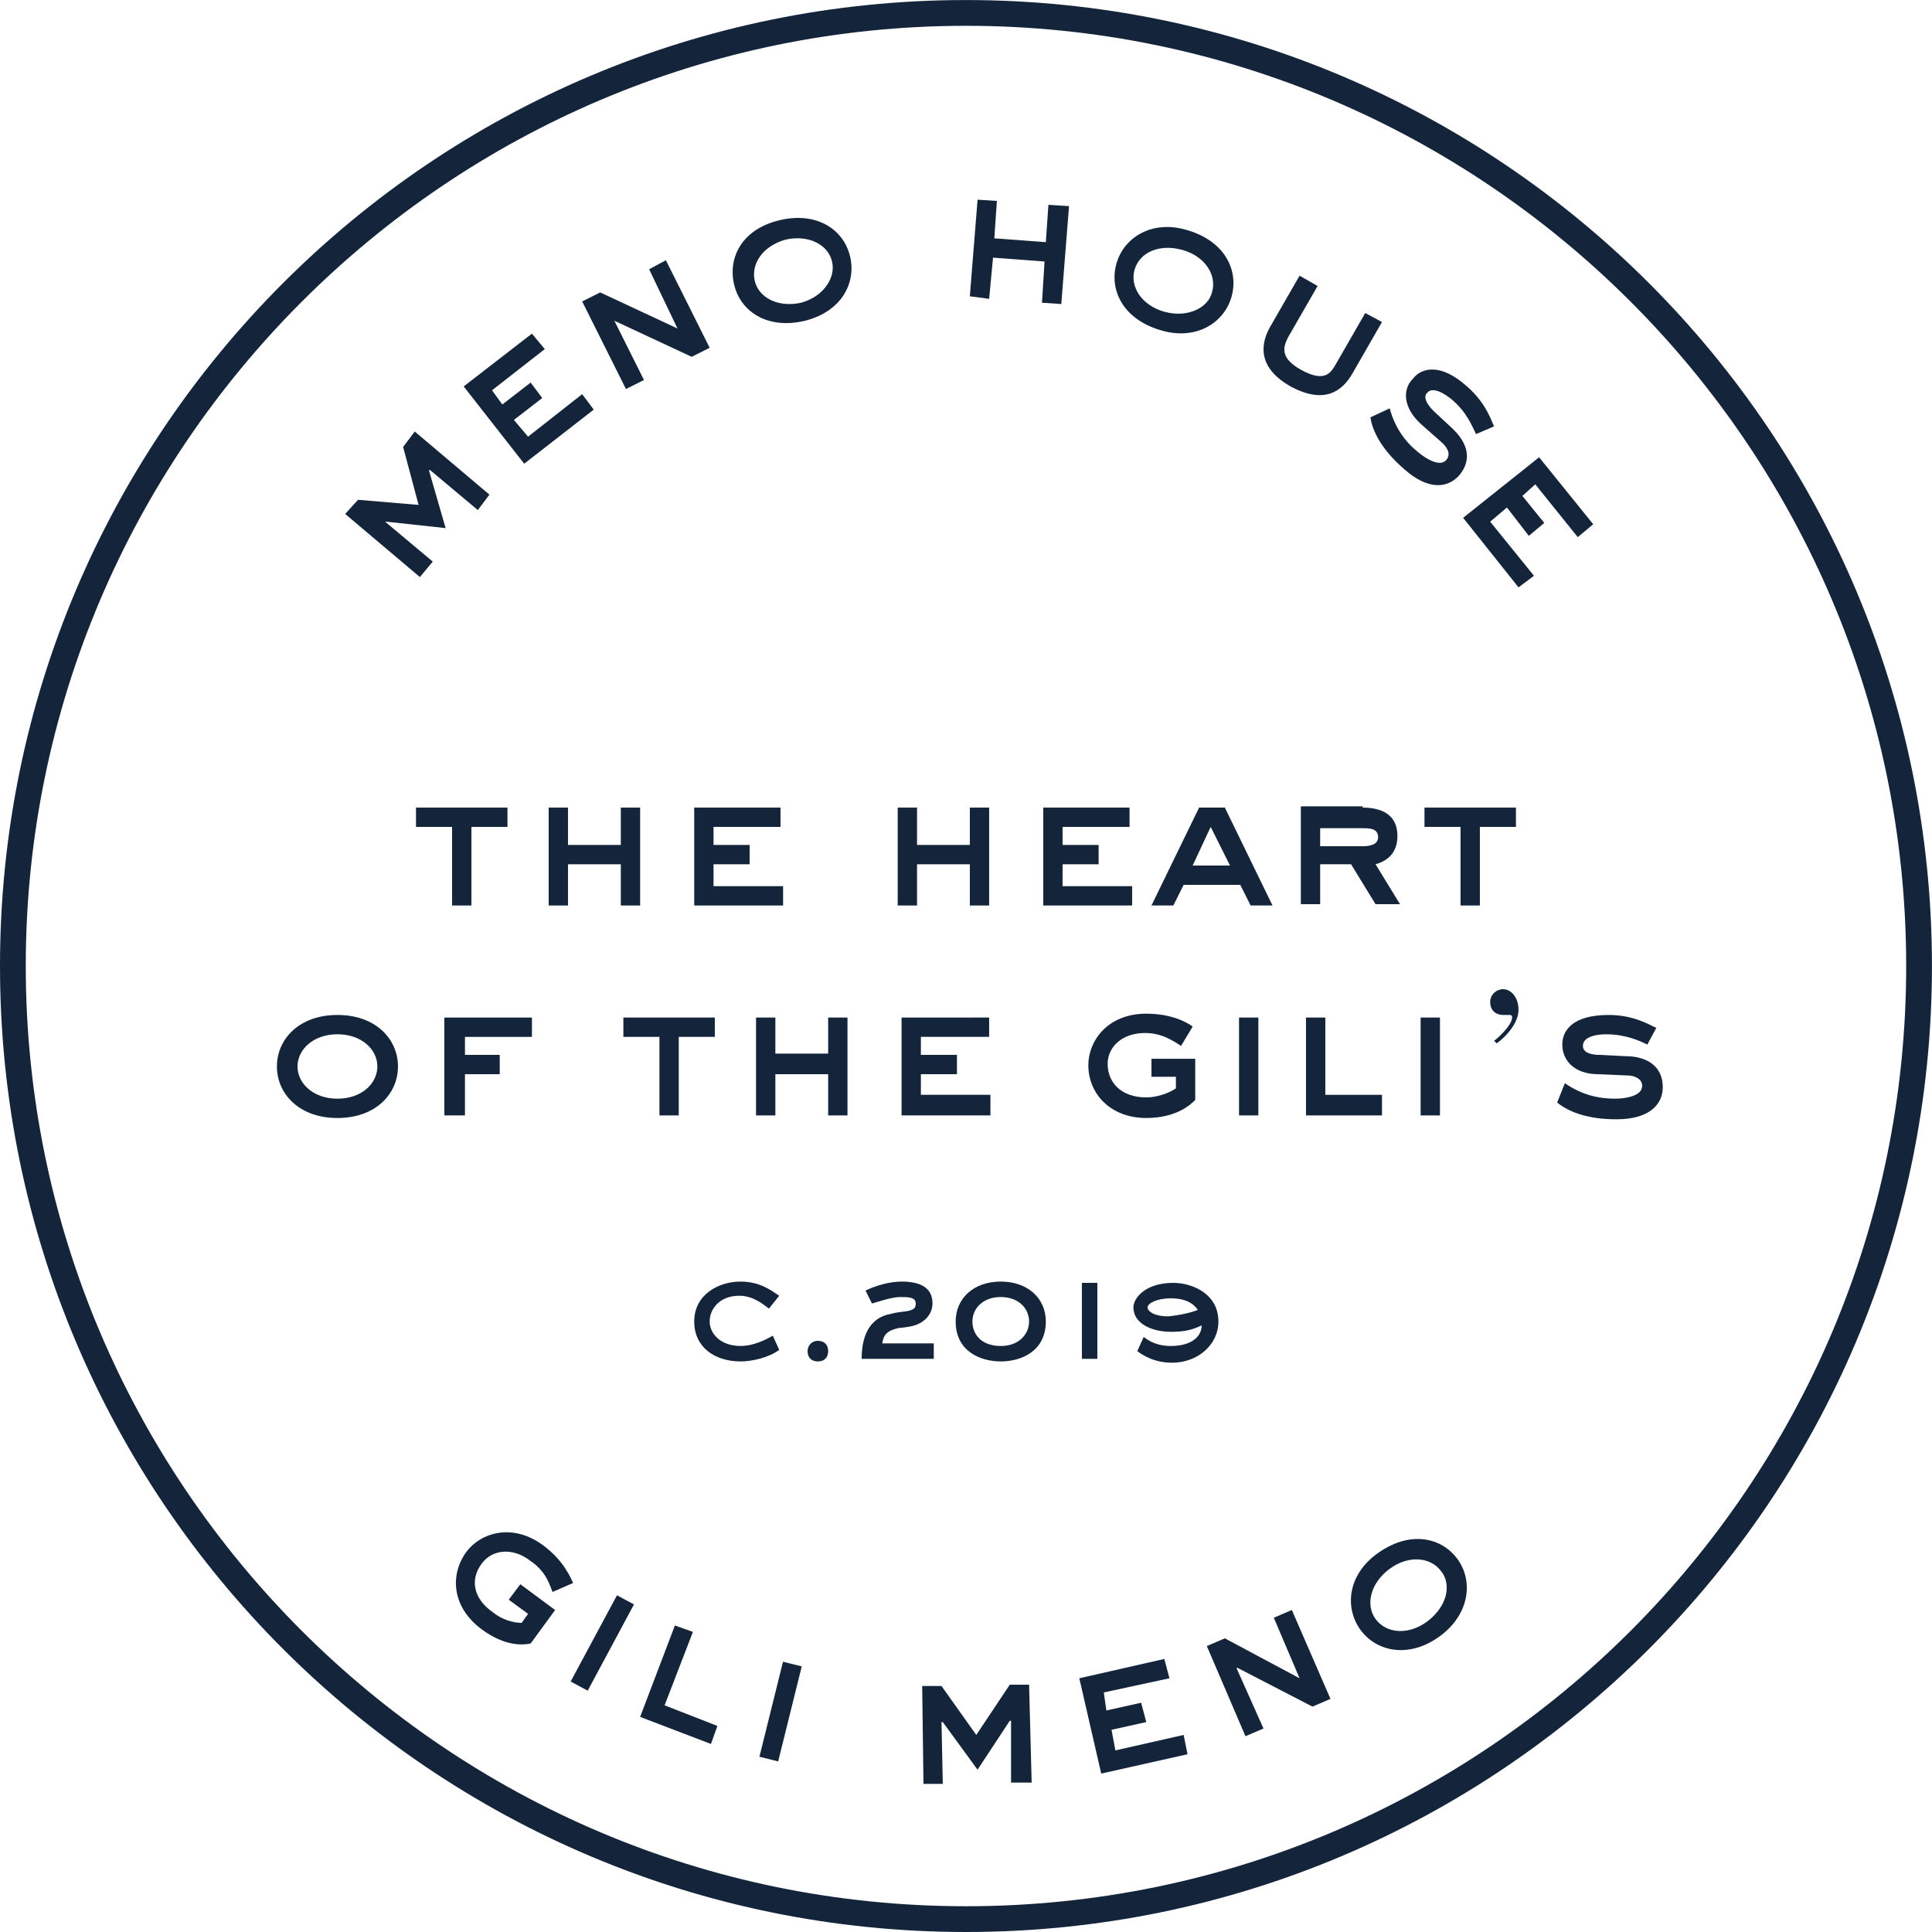 <?xml version="1.0" encoding="UTF-8"?>
<svg data-bbox="0 0.004 199.995 199.996" xmlns="http://www.w3.org/2000/svg" viewBox="0 0 200 200" height="200" width="200" data-type="color">
    <g>
        <path d="M99.998 200C44.798 200 0 155.201 0 100.003S44.799.004 99.998.004s99.997 44.799 99.997 99.998S155.196 200 99.998 200m0-197.328c-53.6 0-97.331 43.732-97.331 97.33s43.599 97.331 97.33 97.331 97.331-43.599 97.331-97.33-43.732-97.331-97.33-97.331" fill="#14253b" data-color="1"/>
        <path d="M39.999 54.004h-.133l4.933 4.133-1.333 1.6-7.734-6.533 1.333-1.467 6.267.533-1.6-6 1.2-1.6 7.733 6.534-1.2 1.6-4.933-4.134h-.134l1.734 6z" fill="#14253b" data-color="1"/>
        <path d="m55.065 34.537 1.333 1.6-5.465 4.267 1.066 1.467 2.933-2.267 1.2 1.6-2.933 2.267 1.466 1.733 5.6-4.4 1.2 1.6-7.2 5.6-6.266-8z" fill="#14253b" data-color="1"/>
        <path d="m60.266 31.204 1.866-.933 8 3.733-2.934-6.133 1.734-.933 4.533 9.066-1.866.933-8-3.733 3.066 6.133-1.867.934z" fill="#14253b" data-color="1"/>
        <path d="M75.998 29.47c-.667-2.799.8-5.732 4.667-6.666s6.666.934 7.333 3.734-.934 5.733-4.667 6.666c-3.866.933-6.666-.933-7.333-3.733m10.133-2.4c-.4-1.733-2.4-2.8-4.8-2.267-2.4.667-3.6 2.534-3.2 4.267s2.4 2.8 4.8 2.267c2.4-.667 3.6-2.667 3.2-4.267" fill="#14253b" data-color="1"/>
        <path d="m103.198 20.804-.267 3.867 5.333.4.267-3.867 2.133.134-.8 10.133-2-.133.266-4.267-5.333-.4-.4 4.267-2-.267.8-10z" fill="#14253b" data-color="1"/>
        <path d="M115.598 27.204c.799-2.666 3.732-4.533 7.465-3.333 3.868 1.2 5.201 4.267 4.4 6.933-.8 2.667-3.733 4.533-7.466 3.333-3.867-1.2-5.2-4.266-4.4-6.933m9.866 3.067c.534-1.733-.667-3.733-3.067-4.4-2.399-.667-4.399.267-4.933 2-.532 1.733.667 3.733 3.068 4.4s4.532-.4 4.932-2" fill="#14253b" data-color="1"/>
        <path d="m136.397 29.604-3.067 5.333c-.534 1.067-.8 2.134 1.333 3.334 2.4 1.333 3.067.4 3.6-.534l3.067-5.333 1.733.933-3.066 5.334c-1.067 1.866-2.934 3.2-6.4 1.333-3.066-1.733-3.333-4-2.134-6.133l3.067-5.333z" fill="#14253b" data-color="1"/>
        <path d="M143.863 42.27c.533 2 1.6 3.467 2.933 4.534.8.666 2.267 1.6 2.934.8.533-.667 0-1.333-.4-1.733l-2.267-2c-1.867-1.734-1.867-3.6-.8-4.667.933-1.2 2.933-1.6 5.6.8 2 1.733 2.533 3.6 2.8 4.133l-1.867.8c-.4-.8-.933-2.266-2.533-3.6-.8-.666-2-1.333-2.533-.666-.534.533.266 1.466.666 1.866l1.867 1.734c1.733 1.6 2.133 3.333.8 4.933-1.2 1.333-3.2 1.6-5.733-.667-2-1.733-3.2-3.6-3.467-5.333z" fill="#14253b" data-color="1"/>
        <path d="m164.93 54.27-1.6 1.334-4.4-5.467-1.334 1.2 2.267 2.8-1.6 1.333-2.267-2.933-1.733 1.467 4.533 5.6-1.6 1.2-5.733-7.2 7.866-6.267z" fill="#14253b" data-color="1"/>
        <path d="m53.865 164 3.6 2.668-2.533 3.466c-.666.133-2.534.4-5.067-1.467-3.066-2.266-3.333-5.6-1.599-8 1.466-2 4.799-3.066 8-.666 2.132 1.6 2.799 3.333 3.066 3.867l-2.133.933c-.267-.667-.667-2.133-2.267-3.2-1.867-1.467-4-1.2-5.067.267-1.2 1.6-.932 3.6 1.2 5.066.8.667 2 1.067 2.934 1.067l.666-.934-2-1.466z" fill="#14253b" data-color="1"/>
        <path d="m59.075 174.071 4.793-8.927 1.762.945-4.792 8.928z" fill="#14253b" data-color="1"/>
        <path d="m71.731 168.934-2.933 7.6 5.467 2.133-.666 1.867-7.333-2.8 3.599-9.467z" fill="#14253b" data-color="1"/>
        <path d="m78.615 181.858 2.44-9.835 1.941.482-2.44 9.834z" fill="#14253b" data-color="1"/>
        <path d="M97.598 178.267h-.134l.134 6.4h-2l-.134-10.133h2l3.6 5.067 3.467-5.2h2l.266 10.133h-2.133v-6.4h-.133l-3.334 5.066z" fill="#14253b" data-color="1"/>
        <path d="m120.53 171.734.533 2-6.799 1.467.267 1.866 3.599-.8.534 2-3.6.8.4 2.133 7.067-1.6.4 2-8.934 2-2.267-9.866z" fill="#14253b" data-color="1"/>
        <path d="m124.93 170.4 1.866-.8 7.734 4.134-2.666-6.267 1.866-.8 4 9.2-1.867.8-7.733-4h-.133l2.8 6.267-1.866.8z" fill="#14253b" data-color="1"/>
        <path d="M140.796 168.667c-1.6-2.266-1.333-5.733 2-8s6.534-1.466 8.134.8 1.2 5.734-2 8-6.534 1.467-8.134-.8m8.4-6c-1.066-1.466-3.333-1.733-5.333-.266s-2.533 3.733-1.467 5.2 3.334 1.733 5.334.266c2.133-1.6 2.533-3.866 1.466-5.2" fill="#14253b" data-color="1"/>
        <path d="M52.532 83.602v2h-3.733v8.134h-2v-8.134h-3.734v-2z" fill="#14253b" data-color="1"/>
        <path d="M58.799 83.602v3.867h5.467v-3.867h2v10.134h-2v-4.267h-5.467v4.267h-2V83.602z" fill="#14253b" data-color="1"/>
        <path d="M80.798 83.602v2h-6.933v1.867h3.734v2h-3.734v2.267h7.2v2h-9.2V83.602z" fill="#14253b" data-color="1"/>
        <path d="M94.931 83.602v3.867h5.466v-3.867h2v10.134h-2v-4.267h-5.466v4.267h-2V83.602z" fill="#14253b" data-color="1"/>
        <path d="M116.93 83.602v2h-6.933v1.867h3.733v2h-3.733v2.267h7.2v2h-9.2V83.602z" fill="#14253b" data-color="1"/>
        <path d="M124.13 83.602h2.666l4.934 10.134h-2.267l-1.067-2.134h-5.865l-1.068 2.134h-2.265zm-.667 6h3.867l-2-4z" fill="#14253b" data-color="1"/>
        <path d="M141.063 83.602c1.867 0 3.6.667 3.6 2.934 0 2-1.333 2.667-2.267 2.933l2.534 4.133h-2.534l-2.533-4.133h-3.2v4.133h-2V83.47h6.4zm-4.4 2v2h4.4c.667 0 1.6-.133 1.6-.933 0-.933-.933-.933-1.6-.933h-4.4z" fill="#14253b" data-color="1"/>
        <path d="M156.93 83.602v2h-3.734v8.134h-2v-8.134h-3.733v-2z" fill="#14253b" data-color="1"/>
        <path d="M28.666 110.402c0-2.8 2.267-5.333 6.267-5.333s6.266 2.534 6.266 5.333-2.266 5.333-6.266 5.333-6.267-2.533-6.267-5.333m10.4 0c0-1.733-1.6-3.333-4.133-3.333s-4.134 1.6-4.134 3.333 1.6 3.333 4.134 3.333c2.533 0 4.132-1.6 4.132-3.333" fill="#14253b" data-color="1"/>
        <path d="M48.132 115.468H46v-10.132h9.066v2h-6.933v1.866h3.6v2h-3.6z" fill="#14253b" data-color="1"/>
        <path d="M73.998 105.336v2h-3.733v8.132h-2v-8.132h-3.733v-2z" fill="#14253b" data-color="1"/>
        <path d="M80.265 105.336v3.733h5.466v-3.733h2v10.132h-2v-4.266h-5.466v4.266h-2v-10.132z" fill="#14253b" data-color="1"/>
        <path d="M102.397 105.336v2H95.33v1.866h3.733v2H95.33v2.133h7.2v2.133h-9.2v-10.132z" fill="#14253b" data-color="1"/>
        <path d="M119.198 109.603h4.532v4.265c-.4.401-1.866 1.867-5.066 1.867-3.733 0-6-2.533-6-5.466 0-2.533 2-5.333 6-5.333 2.666 0 4.267.932 4.799 1.334l-1.199 2c-.667-.402-1.868-1.334-3.733-1.334-2.401 0-3.867 1.466-3.867 3.199 0 1.867 1.333 3.468 4 3.468 1.066 0 2.267-.401 3.066-.934v-1.2h-2.532z" fill="#14253b" data-color="1"/>
        <path d="M128.264 105.336h2v10.132h-2z" fill="#14253b" data-color="1"/>
        <path d="M137.197 105.336v8h5.866v2.132h-7.866v-10.132z" fill="#14253b" data-color="1"/>
        <path d="M147.063 105.336h2v10.132h-2z" fill="#14253b" data-color="1"/>
        <path d="M155.596 105.069c-.667 0-1.333-.4-1.333-1.333 0-.8.666-1.334 1.333-1.334.8 0 1.6.8 1.6 2.133 0 1.735-2 3.333-2.267 3.467l-.266-.266c.266-.133 1.866-1.6 1.866-2.4 0-.134 0-.267-.266-.267z" fill="#14253b" data-color="1"/>
        <path d="M161.996 112.135c1.733 1.2 3.467 1.6 5.2 1.6 1.066 0 2.8-.267 2.8-1.333 0-.8-.934-1.066-1.467-1.066l-3.066-.134c-2.534 0-3.734-1.466-3.734-3.067 0-1.466 1.067-3.066 4.8-3.066 2.667 0 4.267 1.066 4.933 1.333l-.933 1.733c-.8-.4-2.267-1.066-4.266-1.066-1.067 0-2.4.267-2.4 1.2 0 .8 1.066.933 1.733.933l2.666.134c2.267 0 3.867 1.066 3.867 3.199 0 1.867-1.467 3.333-4.8 3.333-2.8 0-4.8-.666-6.133-1.733z" fill="#14253b" data-color="1"/>
        <path d="M79.599 135.468c-.535-.4-1.6-1.333-3.068-1.333-2 0-3.066 1.333-3.066 2.667 0 1.2 1.066 2.533 3.2 2.533 1.333 0 2.666-.667 3.333-1.067l.667 1.467c-1.066.8-2.8 1.2-4 1.2-2.667 0-4.8-1.467-4.8-4.133 0-2.8 2.533-4.134 4.8-4.134 2 0 3.2.934 4 1.467z" fill="#14253b" data-color="1"/>
        <path d="M84.665 138.802c.666 0 1.066.4 1.066 1.066s-.4 1.067-1.066 1.067-1.067-.4-1.067-1.067c0-.533.4-1.066 1.067-1.066" fill="#14253b" data-color="1"/>
        <path d="M89.198 140.668c0-2.133.666-4.266 3.067-4.666.4-.134 1.6-.267 1.6-.267.666-.133.933-.267.933-.8 0-.667-.8-.667-1.6-.667-.933 0-2.4.534-2.933.667l-.667-1.333c1.066-.534 2.533-.934 3.733-.934 2.533 0 3.2 1.067 3.2 2.267 0 1.067-.8 2.133-2.4 2.4 0 0-.8.133-1.067.133-1.2.267-1.6.667-1.733 1.6h5.333v1.6z" fill="#14253b" data-color="1"/>
        <path d="M98.931 136.802c0-2.4 1.866-4.134 4.667-4.134 2.799 0 4.666 1.734 4.666 4.134 0 3.066-2.534 4.133-4.666 4.133-2.134 0-4.667-1.067-4.667-4.133m7.6 0c0-1.334-1.068-2.534-2.933-2.534-1.868 0-2.934 1.2-2.934 2.534s.934 2.533 2.934 2.533 2.933-1.333 2.933-2.533" fill="#14253b" data-color="1"/>
        <path d="M111.997 132.801h1.6v7.867h-1.6z" fill="#14253b" data-color="1"/>
        <path d="M118.397 138.402c.534.4 1.333.933 2.8.933 2.266 0 3.2-1.067 3.2-2.133-1.067.533-2 .666-3.2.666-1.867 0-3.867-.8-3.867-2.533 0-.933 1.2-2.534 4.133-2.534 1.867 0 4.667 1.067 4.667 4 0 2.4-2.133 4.267-4.8 4.267-1.867 0-3.066-.8-3.6-1.2zm5.6-2.8c-.267-.4-.934-1.2-2.8-1.2-1.467 0-2.4.533-2.4.933s.666.933 2.134.933c1.333-.133 2.4-.4 3.066-.666" fill="#14253b" data-color="1"/>
    </g>
</svg>
